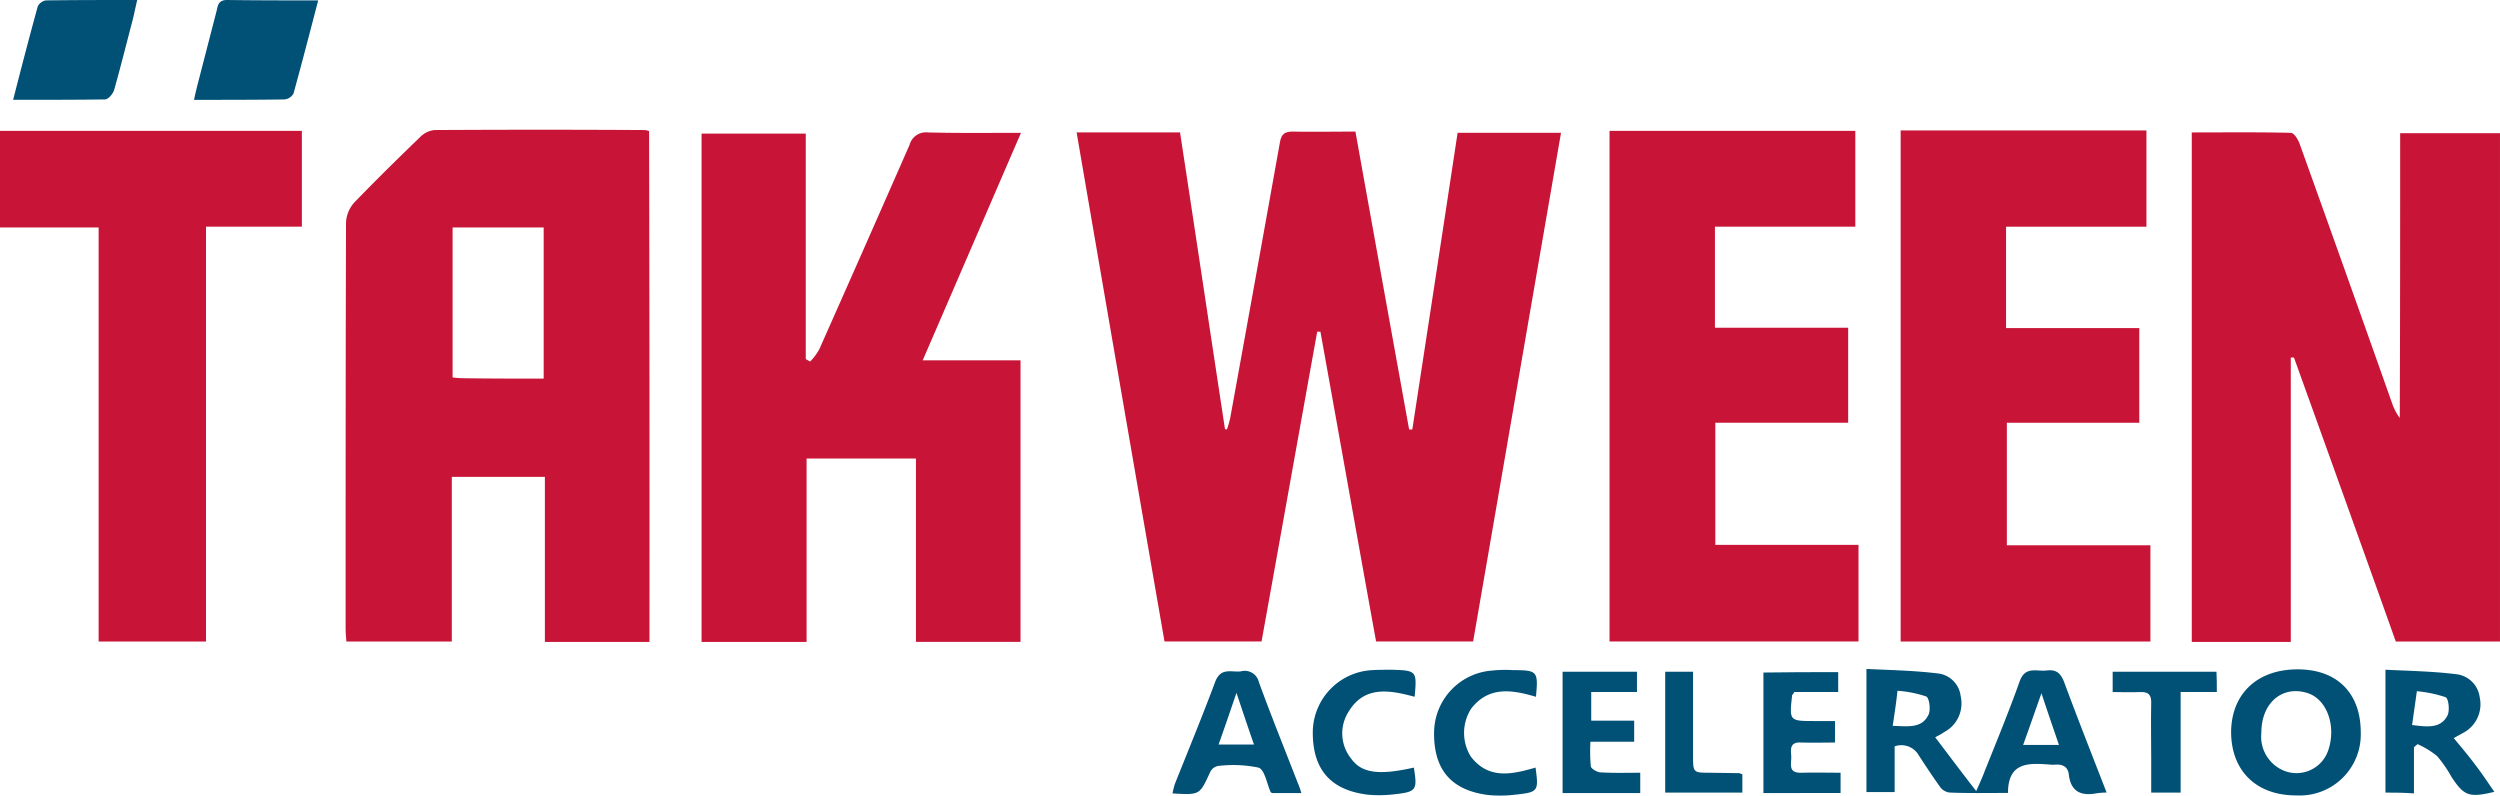 <svg id="Group_147" data-name="Group 147" xmlns="http://www.w3.org/2000/svg" width="217.557" height="69.238" viewBox="0 0 217.557 69.238">
  <g id="Group_144" data-name="Group 144" transform="translate(0 11.291)">
    <path id="Path_62" data-name="Path 62" d="M303.856,33.2h9c-2.561,14.778-5.088,29.487-7.649,44.266h-8.445c-1.627-8.964-3.219-17.962-4.845-26.961h-.277c-1.627,9-3.219,17.962-4.845,26.961h-8.445q-3.842-22.116-7.649-44.3h9c1.315,8.583,2.6,17.2,3.911,25.819a1.5,1.5,0,0,1,.173.035c.1-.311.208-.658.277-.969q2.18-11.992,4.326-23.985c.138-.8.45-.969,1.177-.969,1.765.035,3.53,0,5.4,0,1.557,8.687,3.115,17.3,4.672,25.923h.277C301.226,50.474,302.541,41.891,303.856,33.2Z" transform="translate(-177.011 -32.936)" fill="#c81436"/>
    <path id="Path_63" data-name="Path 63" d="M569.235,33.353h8.687V77.584h-9.068c-2.907-8.168-5.884-16.44-8.86-24.711h-.277V77.619H551.1V33.284c2.907,0,5.78-.035,8.618.035.277,0,.623.554.761.934q4.049,11.265,8.029,22.531a5,5,0,0,0,.692,1.35C569.235,49.9,569.235,41.694,569.235,33.353Z" transform="translate(-360.366 -33.05)" fill="#c81436"/>
    <path id="Path_64" data-name="Path 64" d="M113.342,77.194h-9.1V62.831h-8.1V77.159H86.969c-.035-.381-.069-.8-.069-1.211,0-11.733,0-23.5.035-35.233a2.784,2.784,0,0,1,.727-1.765c1.869-1.938,3.772-3.807,5.711-5.676a2.05,2.05,0,0,1,1.246-.623c6.091-.035,12.217-.035,18.309,0a1.05,1.05,0,0,1,.381.1Q113.359,54.922,113.342,77.194Zm-9.206-22.912V41.13H96.21V54.178a8.027,8.027,0,0,0,.831.069C99.394,54.282,101.713,54.282,104.136,54.282Z" transform="translate(-56.824 -32.625)" fill="#c81436"/>
    <path id="Path_65" data-name="Path 65" d="M195.643,53.127h8.514v24.5h-9.1V61.676h-9.518V77.631H176.4V33.4h9.068V53.023c.138.069.242.138.381.208a4.8,4.8,0,0,0,.8-1.073q3.946-8.877,7.856-17.789a1.471,1.471,0,0,1,1.592-1.073c2.63.069,5.3.035,8.1.035C201.354,39.906,198.55,46.413,195.643,53.127Z" transform="translate(-115.348 -33.062)" fill="#c81436"/>
    <path id="Path_66" data-name="Path 66" d="M426.089,32.9v8.341H413.872v8.791h11.594V58.3h-11.56V68.929h12.46v8.41H404.7V32.9Z" transform="translate(-264.634 -32.805)" fill="#c81436"/>
    <path id="Path_67" data-name="Path 67" d="M477.9,32.8h21.389v8.376H487.072V50h11.594v8.237H487.141V68.9h12.494v8.376H477.9Z" transform="translate(-312.5 -32.739)" fill="#c81436"/>
    <path id="Path_68" data-name="Path 68" d="M8.583,77.339V41.31H0V32.9H26.269v8.341H17.928v36.1Z" transform="translate(0 -32.805)" fill="#c81436"/>
  </g>
  <g id="Group_145" data-name="Group 145" transform="translate(1.142)">
    <path id="Path_69" data-name="Path 69" d="M3.3,8.687c.727-2.838,1.419-5.5,2.146-8.133A.975.975,0,0,1,6.138.035C8.734,0,11.329,0,14.1,0c-.173.692-.277,1.315-.45,1.938-.519,1.973-1,3.911-1.557,5.884-.1.346-.519.831-.8.831C8.7,8.687,6.1,8.687,3.3,8.687Z" transform="translate(-3.3 0)" fill="#015076"/>
    <path id="Path_70" data-name="Path 70" d="M59.6.035c-.727,2.8-1.419,5.468-2.146,8.1a1.01,1.01,0,0,1-.8.519c-2.561.035-5.122.035-7.856.035.1-.519.208-.934.311-1.35L50.773.9c.1-.519.208-.9.9-.9C54.234.035,56.795.035,59.6.035Z" transform="translate(-33.053)" fill="#015076"/>
  </g>
  <g id="Group_146" data-name="Group 146" transform="translate(102.029 58.214)">
    <path id="Path_71" data-name="Path 71" d="M475.287,174.153c1.211,1.592,2.319,3.08,3.565,4.672.277-.623.519-1.142.727-1.7,1.038-2.6,2.111-5.191,3.046-7.822.484-1.384,1.488-.865,2.353-.969.831-.1,1.211.208,1.523,1,1.177,3.184,2.423,6.334,3.7,9.622a5.949,5.949,0,0,0-.9.069c-1.315.242-2.215-.138-2.388-1.627-.069-.692-.554-.934-1.246-.865h-.242c-1.869-.138-3.807-.346-3.807,2.457-1.8,0-3.461.035-5.088-.035a1.2,1.2,0,0,1-.865-.554c-.623-.865-1.211-1.765-1.8-2.665a1.742,1.742,0,0,0-2.111-.8v3.98H469.3V168.2c2.077.1,4.119.138,6.126.381a2.252,2.252,0,0,1,2.077,2.007,2.814,2.814,0,0,1-1.454,3.115C475.772,173.911,475.5,174.014,475.287,174.153Zm-3.7-1c1.35.035,2.526.242,3.115-.969.208-.415.069-1.488-.208-1.592A9.937,9.937,0,0,0,472,170.1C471.9,171.073,471.757,172.007,471.584,173.149Zm11.352,1.661h3.115c-.519-1.523-1-2.907-1.523-4.5C483.974,171.869,483.49,173.288,482.936,174.81Z" transform="translate(-408.906 -168.2)" fill="#015076"/>
    <path id="Path_72" data-name="Path 72" d="M566.78,168.3c3.461,0,5.5,2.077,5.5,5.5a5.317,5.317,0,0,1-5.641,5.468c-3.461,0-5.641-2.146-5.641-5.538C561.035,170.411,563.284,168.3,566.78,168.3Zm-3.149,5.5a3.2,3.2,0,0,0,1.973,3.323,2.92,2.92,0,0,0,3.842-1.765c.727-2.111-.1-4.43-1.765-4.984C565.465,169.65,563.63,171.207,563.63,173.8Z" transform="translate(-468.869 -168.265)" fill="#015076"/>
    <path id="Path_73" data-name="Path 73" d="M599.8,179.094V168.4c2.077.1,4.119.138,6.091.381A2.316,2.316,0,0,1,608,170.788a2.814,2.814,0,0,1-1.454,3.115c-.242.138-.519.277-.8.45.658.8,1.281,1.523,1.869,2.319.588.761,1.108,1.557,1.661,2.353-2.18.519-2.63.381-3.738-1.315a11.078,11.078,0,0,0-1.246-1.8,7.682,7.682,0,0,0-1.7-1.038c-.1.1-.208.173-.312.277v4.015C601.357,179.094,600.631,179.094,599.8,179.094Zm2.319-5.884c1.35.173,2.492.311,3.08-.831.208-.415.1-1.488-.173-1.592a10.955,10.955,0,0,0-2.492-.519C602.4,171.238,602.257,172.207,602.119,173.211Z" transform="translate(-494.24 -168.331)" fill="#015076"/>
    <path id="Path_74" data-name="Path 74" d="M306.014,179.361h-2.561c-.035-.035-.069-.069-.1-.069-.346-.761-.519-1.973-1.073-2.146a10.889,10.889,0,0,0-3.53-.138.968.968,0,0,0-.692.588c-.9,1.938-.865,1.938-3.253,1.8a7.284,7.284,0,0,1,.208-.831c1.177-2.942,2.388-5.884,3.5-8.86.485-1.315,1.419-.831,2.25-.934a1.257,1.257,0,0,1,1.557.934c1.073,2.942,2.25,5.849,3.392,8.791A5.95,5.95,0,0,1,306.014,179.361Zm-5.641-8.722c-.554,1.627-1.038,3.046-1.557,4.5h3.08C301.376,173.651,300.926,172.3,300.372,170.64Z" transform="translate(-294.8 -168.563)" fill="#015076"/>
    <path id="Path_75" data-name="Path 75" d="M399.372,168.9v1.765h-3.98v2.492h3.738v1.834h-3.807a14.465,14.465,0,0,0,.035,2.146c.035.208.519.485.8.519,1.142.069,2.284.035,3.5.035v1.765H392.9V168.9Z" transform="translate(-358.948 -168.658)" fill="#015076"/>
    <path id="Path_76" data-name="Path 76" d="M449.907,169v1.73H446.1c-.138.208-.208.242-.208.311-.242,2.215-.242,2.215,1.973,2.215h1.765v1.869c-.969,0-1.938.035-2.942,0-.969-.069-.934.554-.865,1.177.035.623-.346,1.488.865,1.454,1.107-.035,2.215,0,3.426,0v1.765H443.4V169.035C445.546,169,447.692,169,449.907,169Z" transform="translate(-391.97 -168.723)" fill="#015076"/>
    <path id="Path_77" data-name="Path 77" d="M338.887,176.914c.311,1.938.242,2.111-1.661,2.319a11.052,11.052,0,0,1-2.388.035c-3.288-.415-4.811-2.284-4.742-5.607a5.445,5.445,0,0,1,5.157-5.226c.588-.035,1.142-.035,1.73-.035,2.146.069,2.18.1,1.973,2.353-2.18-.588-4.4-1-5.78,1.35a3.5,3.5,0,0,0,.242,4.015C334.318,177.4,335.841,177.606,338.887,176.914Z" transform="translate(-317.879 -168.331)" fill="#015076"/>
    <path id="Path_78" data-name="Path 78" d="M369.451,170.776c-2.111-.623-4.119-.934-5.641,1.038a3.91,3.91,0,0,0-.035,4.153c1.557,2.042,3.6,1.557,5.641.969.277,2.042.242,2.146-1.73,2.353a11.05,11.05,0,0,1-2.388.035c-3.288-.415-4.811-2.284-4.707-5.641a5.449,5.449,0,0,1,5.053-5.191,10.828,10.828,0,0,1,1.834-.035C369.589,168.457,369.658,168.561,369.451,170.776Z" transform="translate(-337.817 -168.353)" fill="#015076"/>
    <path id="Path_79" data-name="Path 79" d="M540.268,170.665h-3.149v8.756h-2.561v-3.046c0-1.557-.035-3.149,0-4.707.035-.761-.242-1.038-1-1s-1.523,0-2.353,0V168.9h9.033C540.268,169.419,540.268,169.938,540.268,170.665Z" transform="translate(-449.383 -168.658)" fill="#015076"/>
    <path id="Path_80" data-name="Path 80" d="M418.7,168.9h2.423v7.268c0,1.523,0,1.523,1.488,1.523.831,0,1.7.035,2.527.035.069,0,.138.069.277.1v1.592H418.7C418.7,175.926,418.7,172.465,418.7,168.9Z" transform="translate(-375.819 -168.658)" fill="#015076"/>
  </g>
</svg>
